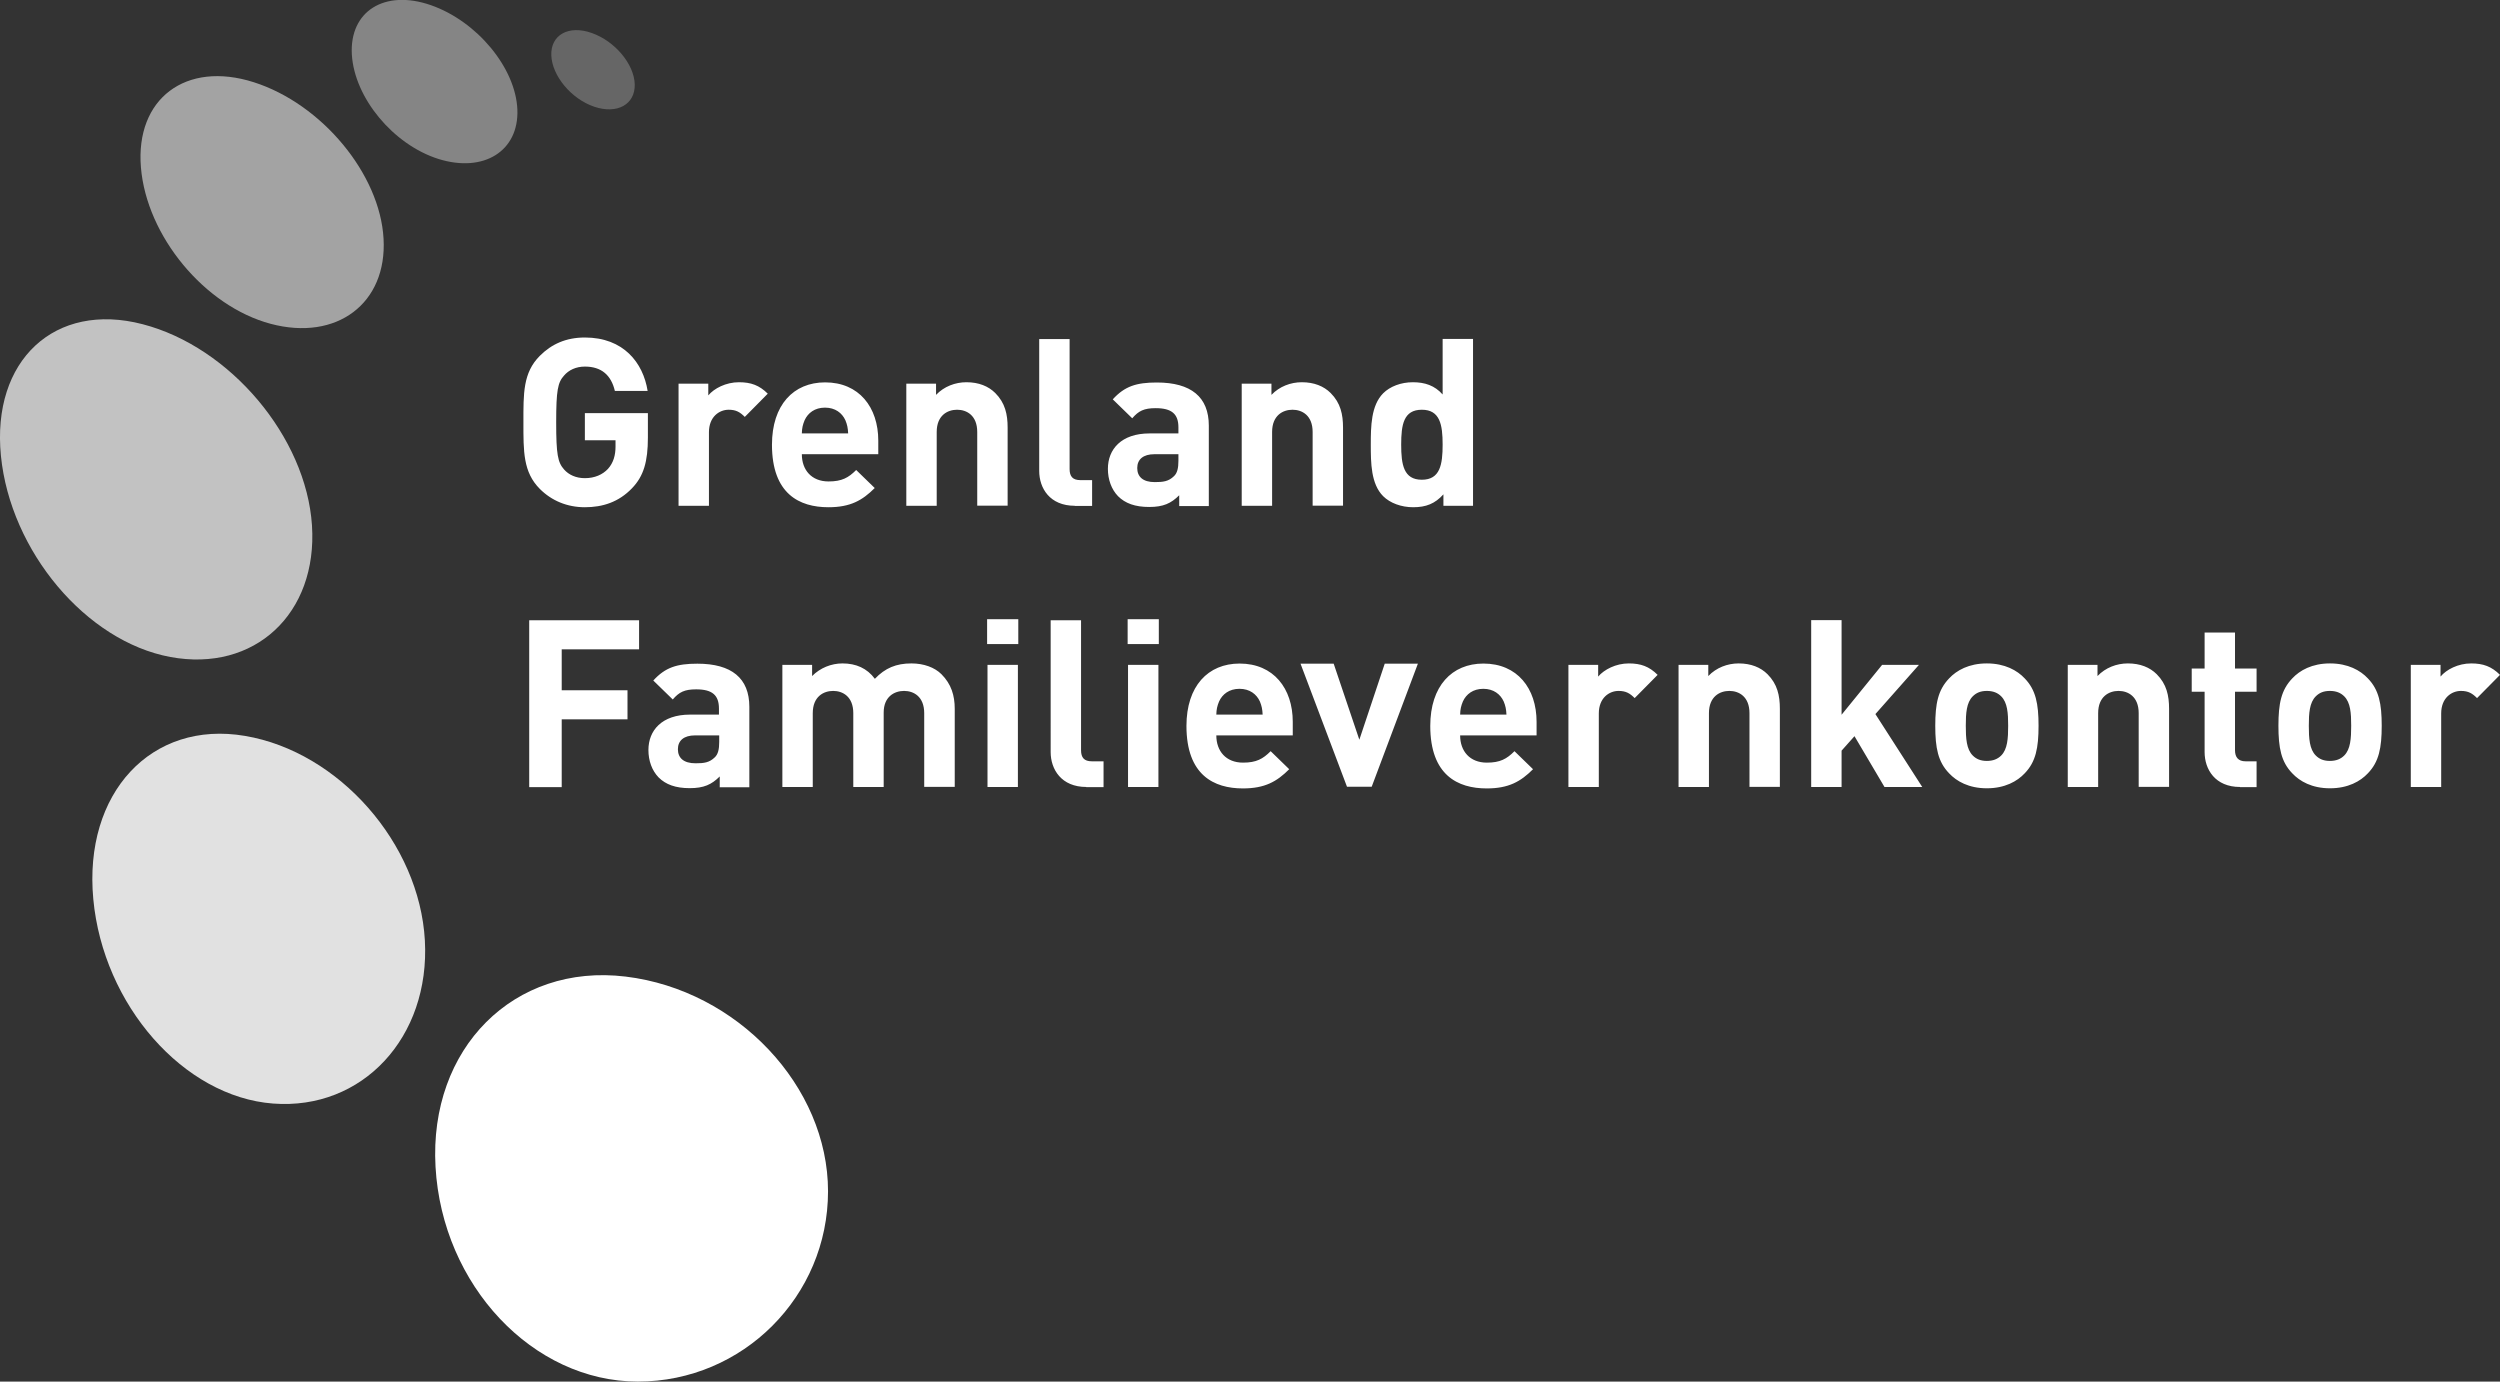 <?xml version="1.0" encoding="UTF-8"?>
<svg xmlns="http://www.w3.org/2000/svg" viewBox="0 0 190 105">
  <rect x="0" y="0" width="190" height="105" fill="#333333" stroke="none"/>
  <path fill="#fff" d="M41.9 4.21c-.06-1.56 1.32-2.33 3.08-1.7 1.76.62 3.22 2.37 3.26 3.9.04 1.53-1.34 2.29-3.08 1.7-1.74-.59-3.2-2.34-3.26-3.9Z" opacity=".25"></path>
  <path fill="#fff" d="M26.74 4.15c-.19-3.3 2.49-4.98 6-3.76 3.51 1.22 6.45 4.77 6.58 7.93.13 3.16-2.56 4.84-6 3.76-3.44-1.09-6.38-4.64-6.58-7.93Z" opacity=".4"></path>
  <path fill="#fff" d="M10.71 12.72c-.43-5.22 3.41-8.12 8.58-6.47 5.17 1.65 9.59 6.98 9.86 11.89.28 4.92-3.56 7.81-8.58 6.47-5.02-1.34-9.43-6.67-9.86-11.89Z" opacity=".55"></path>
  <path fill="#fff" d="M.07 34.64c-.72-7.26 4.1-11.74 10.77-10 6.66 1.73 12.43 8.58 12.87 15.29s-4.37 11.19-10.77 10C6.55 48.74.79 41.9.07 34.64Z" opacity=".7"></path>
  <path fill="#fff" d="M7.09 68.33c-.75-8.06 4.41-13.62 11.54-12.4 7.13 1.21 13.25 8.17 13.66 15.54.41 7.37-4.75 12.92-11.54 12.4-6.79-.52-12.91-7.48-13.66-15.54Z" opacity=".85"></path>
  <path fill="#fff" d="M33.1 88.68c-.51-9.02 5.96-15.49 14.45-14.46 8.49 1.03 15.38 8.34 15.38 16.32S56.46 105 48.48 105 33.61 97.69 33.1 88.68Z"></path>
  <path fill="#fff" d="M48.03 37.11c-1.01 1.05-2.23 1.44-3.58 1.44s-2.53-.5-3.42-1.39c-1.28-1.28-1.25-2.87-1.25-5.06s-.04-3.77 1.25-5.06c.89-.89 1.99-1.39 3.42-1.39 2.94 0 4.43 1.92 4.77 4.06h-2.49c-.28-1.19-1.01-1.85-2.28-1.85-.68 0-1.23.27-1.58.68-.48.53-.6 1.12-.6 3.56s.12 3.04.6 3.58c.36.41.91.66 1.58.66.75 0 1.35-.27 1.76-.71.41-.46.57-1.03.57-1.69v-.48h-2.33V31.4h4.79v1.85c0 1.83-.32 2.94-1.21 3.86Zm8.58-5.42c-.36-.36-.66-.55-1.23-.55-.71 0-1.5.53-1.5 1.71v5.59h-2.31v-9.28h2.26v.89c.44-.53 1.34-1 2.33-1 .91 0 1.55.23 2.19.87l-1.74 1.76Zm4.33 2.83c0 1.19.73 2.07 2.03 2.07 1.01 0 1.51-.28 2.1-.87l1.41 1.37c-.94.94-1.85 1.46-3.52 1.46-2.19 0-4.29-1-4.29-4.75 0-3.03 1.64-4.74 4.04-4.74 2.58 0 4.04 1.89 4.04 4.43v1.03h-5.8Zm3.31-2.58c-.25-.55-.77-.96-1.55-.96s-1.3.41-1.55.96c-.14.34-.2.59-.21 1h3.52c-.02-.41-.07-.66-.21-1Zm10.02 6.5v-5.61c0-1.26-.8-1.69-1.53-1.69s-1.55.43-1.55 1.69v5.61h-2.31v-9.28h2.26v.85c.61-.64 1.46-.96 2.31-.96.93 0 1.67.3 2.19.82.75.75.94 1.62.94 2.63v5.93h-2.31Zm7.42 0c-1.91 0-2.71-1.34-2.71-2.65V25.77h2.31v9.88c0 .55.23.84.82.84H83v1.96h-1.32Zm7.93 0v-.8c-.62.62-1.21.89-2.28.89s-1.82-.27-2.37-.82c-.5-.52-.77-1.26-.77-2.08 0-1.48 1.01-2.69 3.17-2.69h2.19v-.46c0-1.01-.5-1.46-1.73-1.46-.89 0-1.3.21-1.78.77l-1.48-1.44c.91-1 1.8-1.28 3.35-1.28 2.6 0 3.95 1.1 3.95 3.28v6.11h-2.26Zm-.06-3.92h-1.83c-.84 0-1.3.39-1.3 1.05s.43 1.07 1.33 1.07c.64 0 1.05-.05 1.46-.45.25-.23.34-.61.34-1.17v-.5Zm10.2 3.92v-5.61c0-1.26-.8-1.69-1.53-1.69s-1.55.43-1.55 1.69v5.61h-2.31v-9.28h2.26v.85c.61-.64 1.46-.96 2.31-.96.93 0 1.67.3 2.19.82.75.75.94 1.62.94 2.63v5.93h-2.31Zm9.94 0v-.87c-.64.71-1.32.98-2.3.98-.91 0-1.76-.32-2.28-.84-.93-.93-.94-2.53-.94-3.92s.02-2.97.94-3.9c.52-.52 1.35-.84 2.26-.84s1.66.25 2.26.93v-4.22h2.31v12.68h-2.26Zm-1.64-7.3c-1.39 0-1.57 1.14-1.57 2.65s.18 2.67 1.57 2.67 1.58-1.16 1.58-2.67-.2-2.65-1.58-2.65Zm-65.37 18.2v3.12h5v2.21h-5v5.15h-2.47V47.14h8.35v2.21H42.7ZM54.7 59.81v-.8c-.62.62-1.21.89-2.28.89s-1.82-.27-2.37-.82c-.5-.52-.77-1.26-.77-2.08 0-1.48 1.01-2.69 3.17-2.69h2.19v-.46c0-1.01-.5-1.46-1.73-1.46-.89 0-1.3.21-1.78.77l-1.48-1.44c.91-1 1.8-1.28 3.35-1.28 2.6 0 3.95 1.1 3.95 3.28v6.11h-2.26Zm-.05-3.92h-1.83c-.84 0-1.3.39-1.3 1.05s.43 1.07 1.34 1.07c.64 0 1.05-.05 1.46-.45.25-.23.34-.61.34-1.17v-.5Zm15.59 3.92V54.2c0-1.26-.8-1.69-1.53-1.69s-1.55.43-1.55 1.64v5.66h-2.31V54.2c0-1.26-.8-1.69-1.53-1.69s-1.55.43-1.55 1.69v5.61h-2.31v-9.28h2.26v.85c.61-.62 1.46-.96 2.31-.96 1.03 0 1.87.37 2.46 1.17.78-.82 1.62-1.17 2.78-1.17.93 0 1.76.3 2.28.82.75.75 1.01 1.62 1.01 2.63v5.93h-2.31Zm4.78-10.86v-1.89h2.37v1.89h-2.37Zm.03 10.86v-9.28h2.31v9.28h-2.31Zm7.51 0c-1.9 0-2.71-1.34-2.71-2.65V47.14h2.31v9.88c0 .55.23.84.82.84h.89v1.96h-1.32Zm3.14-10.86v-1.89h2.37v1.89H85.7Zm.03 10.86v-9.28h2.31v9.28h-2.31Zm6.71-3.92c0 1.19.73 2.07 2.03 2.07 1.01 0 1.51-.28 2.1-.87l1.41 1.37c-.94.94-1.85 1.46-3.52 1.46-2.19 0-4.29-1-4.29-4.75 0-3.03 1.64-4.74 4.04-4.74 2.58 0 4.04 1.89 4.04 4.43v1.03h-5.8Zm3.31-2.58c-.25-.55-.77-.96-1.55-.96s-1.3.41-1.55.96c-.14.34-.2.59-.21 1h3.52c-.02-.41-.07-.66-.21-1Zm47.47 6.5-2.28-3.86-.98 1.1v2.76h-2.31V47.13h2.31v7.19l3.08-3.79h2.8l-3.31 3.74 3.56 5.54h-2.87Zm10.66-1.04c-.57.61-1.51 1.14-2.88 1.14s-2.3-.53-2.87-1.14c-.84-.87-1.05-1.92-1.05-3.61s.21-2.72 1.05-3.6c.57-.61 1.5-1.14 2.87-1.14s2.31.53 2.88 1.14c.84.87 1.05 1.92 1.05 3.6s-.21 2.74-1.05 3.61Zm-1.79-5.85c-.27-.27-.62-.41-1.09-.41s-.8.14-1.07.41c-.48.48-.53 1.28-.53 2.24s.05 1.78.53 2.26c.27.27.6.41 1.07.41s.82-.14 1.09-.41c.48-.48.53-1.3.53-2.26s-.05-1.76-.53-2.24Zm10.45 6.89V54.2c0-1.26-.8-1.69-1.53-1.69s-1.55.43-1.55 1.69v5.61h-2.31v-9.28h2.26v.85c.61-.64 1.46-.96 2.31-.96.93 0 1.67.3 2.19.82.75.75.94 1.62.94 2.63v5.93h-2.31Zm7.7 0c-1.89 0-2.69-1.34-2.69-2.65v-4.59h-.98v-1.76h.98v-2.74h2.31v2.74h1.64v1.76h-1.64v4.45c0 .53.25.84.8.84h.84v1.96h-1.26Zm9.72-1.04c-.57.61-1.51 1.14-2.88 1.14s-2.3-.53-2.87-1.14c-.84-.87-1.05-1.92-1.05-3.61s.21-2.72 1.05-3.6c.57-.61 1.5-1.14 2.87-1.14s2.31.53 2.88 1.14c.84.87 1.05 1.92 1.05 3.6s-.21 2.74-1.05 3.61Zm-1.8-5.85c-.27-.27-.62-.41-1.09-.41s-.8.14-1.07.41c-.48.48-.53 1.28-.53 2.24s.05 1.78.53 2.26c.27.27.6.41 1.07.41s.82-.14 1.09-.41c.48-.48.53-1.3.53-2.26s-.05-1.76-.53-2.24Zm10.1.14c-.36-.36-.66-.55-1.23-.55-.71 0-1.5.53-1.5 1.71v5.59h-2.31v-9.28h2.26v.89c.44-.53 1.33-1 2.33-1 .91 0 1.55.23 2.19.87l-1.74 1.76Zm-77.29 2.83c0 1.19.73 2.07 2.03 2.07 1.01 0 1.51-.28 2.1-.87l1.41 1.37c-.94.94-1.85 1.46-3.52 1.46-2.19 0-4.29-1-4.29-4.75 0-3.03 1.64-4.74 4.04-4.74 2.58 0 4.04 1.89 4.04 4.43v1.03h-5.8Zm3.31-2.58c-.25-.55-.77-.96-1.55-.96s-1.3.41-1.55.96c-.14.34-.2.59-.21 1h3.52c-.02-.41-.07-.66-.21-1Zm18.68 6.5V54.2c0-1.26-.8-1.69-1.53-1.69s-1.55.43-1.55 1.69v5.61h-2.31v-9.28h2.26v.85c.61-.64 1.46-.96 2.31-.96.93 0 1.67.3 2.19.82.75.75.94 1.62.94 2.63v5.93h-2.31Zm-8.72-6.75c-.36-.36-.66-.55-1.23-.55-.71 0-1.5.53-1.5 1.71v5.59h-2.31v-9.28h2.26v.89c.45-.53 1.34-1 2.33-1 .91 0 1.55.23 2.19.87l-1.74 1.76Zm-20 6.73h-1.87l-3.53-9.35h2.52l1.95 5.78 1.93-5.78h2.52l-3.51 9.35Z"></path>
</svg>
